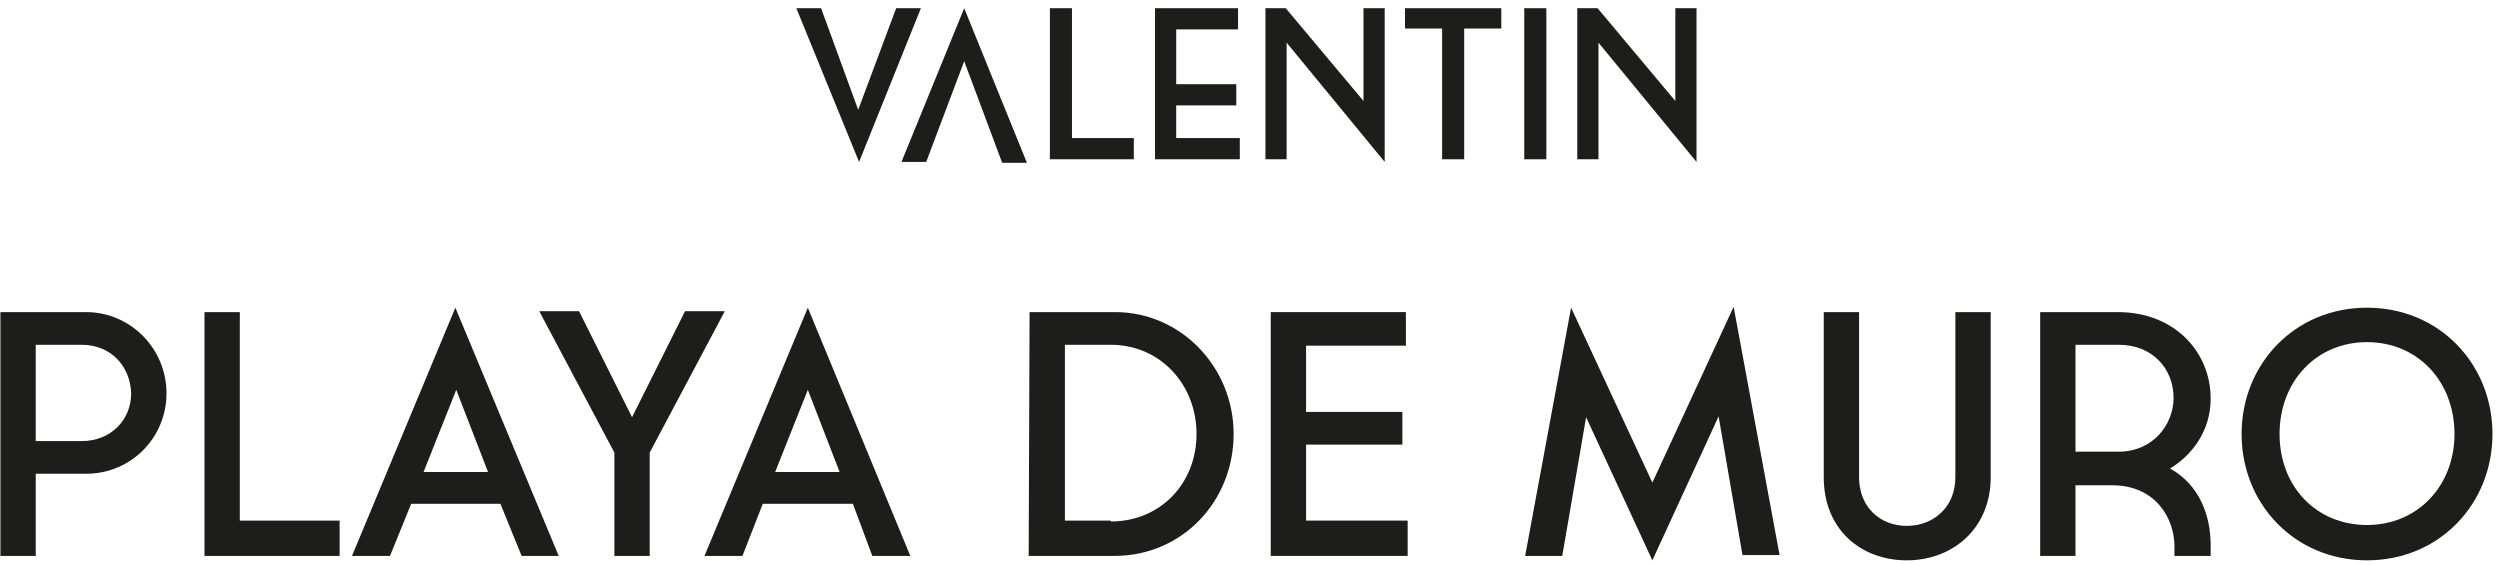<?xml version="1.0" encoding="utf-8"?>
<!-- Generator: Adobe Illustrator 27.9.4, SVG Export Plug-In . SVG Version: 9.03 Build 54784)  -->
<svg version="1.1" id="Capa_1" xmlns="http://www.w3.org/2000/svg" xmlns:xlink="http://www.w3.org/1999/xlink" x="0px" y="0px"
	 viewBox="0 0 283 64" style="enable-background:new 0 0 283 64;" xml:space="preserve">
<style type="text/css">
	.st0{fill-rule:evenodd;clip-rule:evenodd;fill:#1D1D1B;}
</style>
<g transform="translate(.047 .93)">
	<path class="st0" d="M9.2,38.1H4V49h5.2c3.3,0,5.6-2.4,5.6-5.4C14.7,40.5,12.5,38.1,9.2,38.1 M9.7,52.7H4V62H0V34.4h9.7
		c5,0,9.1,4.1,9.1,9.2C18.8,48.6,14.8,52.7,9.7,52.7"/>
	<path class="st0" d="M23.1,34.4h4V58h11.3V62H23.1V34.4z"/>
	<path class="st0" d="M47.9,52.5h7.3l-3.6-9.3L47.9,52.5z M56.6,56.1H46.5L44.1,62h-4.3l11.7-28.1L63.2,62H59L56.6,56.1z"/>
	<path class="st0" d="M73.5,62h-4V50.3l-8.5-16h4.5l6,12l6-12H82l-8.5,16V62z"/>
	<path class="st0" d="M87.7,52.5H95l-3.6-9.3L87.7,52.5z M96.5,56.1H86.3L84,62h-4.3l11.7-28.1L103,62h-4.3L96.5,56.1z"/>
	<path class="st0" d="M125.7,58.1c5.6,0,9.7-4.3,9.7-9.9s-4.1-10.1-9.7-10.1h-5.2v19.9H125.7z M116.5,34.4h9.7
		c7.4,0,13.4,6.2,13.4,13.8S133.8,62,126.1,62h-9.7L116.5,34.4z"/>
	<path class="st0" d="M143.8,34.4h15.3v3.8h-11.3v7.5h10.9v3.7h-10.9V58h11.5V62h-15.5L143.8,34.4z"/>
	<path class="st0" d="M187,53.7l9.2-19.9l5.2,28.1h-4.2l-2.7-15.7L187,62.5l-7.5-16.2L176.8,62h-4.2l5.2-28.1L187,53.7z"/>
	<path class="st0" d="M210.4,34.4v18.7c0,3.4,2.4,5.5,5.4,5.5s5.5-2.1,5.5-5.5V34.4h4v18.7c0,5.8-4.3,9.4-9.5,9.4
		c-5.2,0-9.4-3.5-9.4-9.4V34.4L210.4,34.4z"/>
	<path class="st0" d="M239.8,38.1h-4.9v12.1h4.9c3.8,0,6.2-3,6.2-6.1C246,40.8,243.6,38.1,239.8,38.1 M250.2,60.8V62h-4.1v-1.1
		c0-3-2-6.9-7.1-6.9h-4.1V62h-4V34.4h8.8c6.4,0,10.5,4.5,10.5,9.8c0,3.9-2.4,6.6-4.6,7.9C249,54,250.2,57.5,250.2,60.8"/>
	<path class="st0" d="M258,48.2c0,6,4.2,10.3,9.9,10.3c5.7,0,9.9-4.4,9.9-10.3c0-6-4.2-10.4-9.9-10.4C262.2,37.8,258,42.2,258,48.2
		 M253.7,48.2c0-7.9,6-14.3,14.2-14.3c8.2,0,14.2,6.4,14.2,14.3c0,7.9-6,14.3-14.2,14.3C259.7,62.5,253.7,56.1,253.7,48.2"/>
	<path class="st0" d="M101.4,0l-4.3,11.5L92.9,0h-2.8l7.1,17.4L104.2,0L101.4,0z"/>
	<path class="st0" d="M118.8,0v17.1h9.5v-2.4h-7V0L118.8,0z"/>
	<path class="st0" d="M130.7,0v17.1h9.6v-2.4h-7.2V11h6.8V8.6h-6.8V2.4h7V0L130.7,0z"/>
	<path class="st0" d="M154.3,0v10.5L145.5,0h-2.3v17.1h2.4V3.9l11.1,13.5V0L154.3,0z"/>
	<path class="st0" d="M159,0v2.3h4.2v14.8h2.5V2.3h4.2V0L159,0z"/>
	<path class="st0" d="M172.5,17.1h2.5V0h-2.5V17.1z"/>
	<path class="st0" d="M189.6,0v10.5L180.8,0h-2.3v17.1h2.4V3.9L192,17.4V0L189.6,0z"/>
	<path class="st0" d="M109.1,0l-7.1,17.4h2.8L109.1,6l4.3,11.5h2.8L109.1,0z"/>
</g>
</svg>
